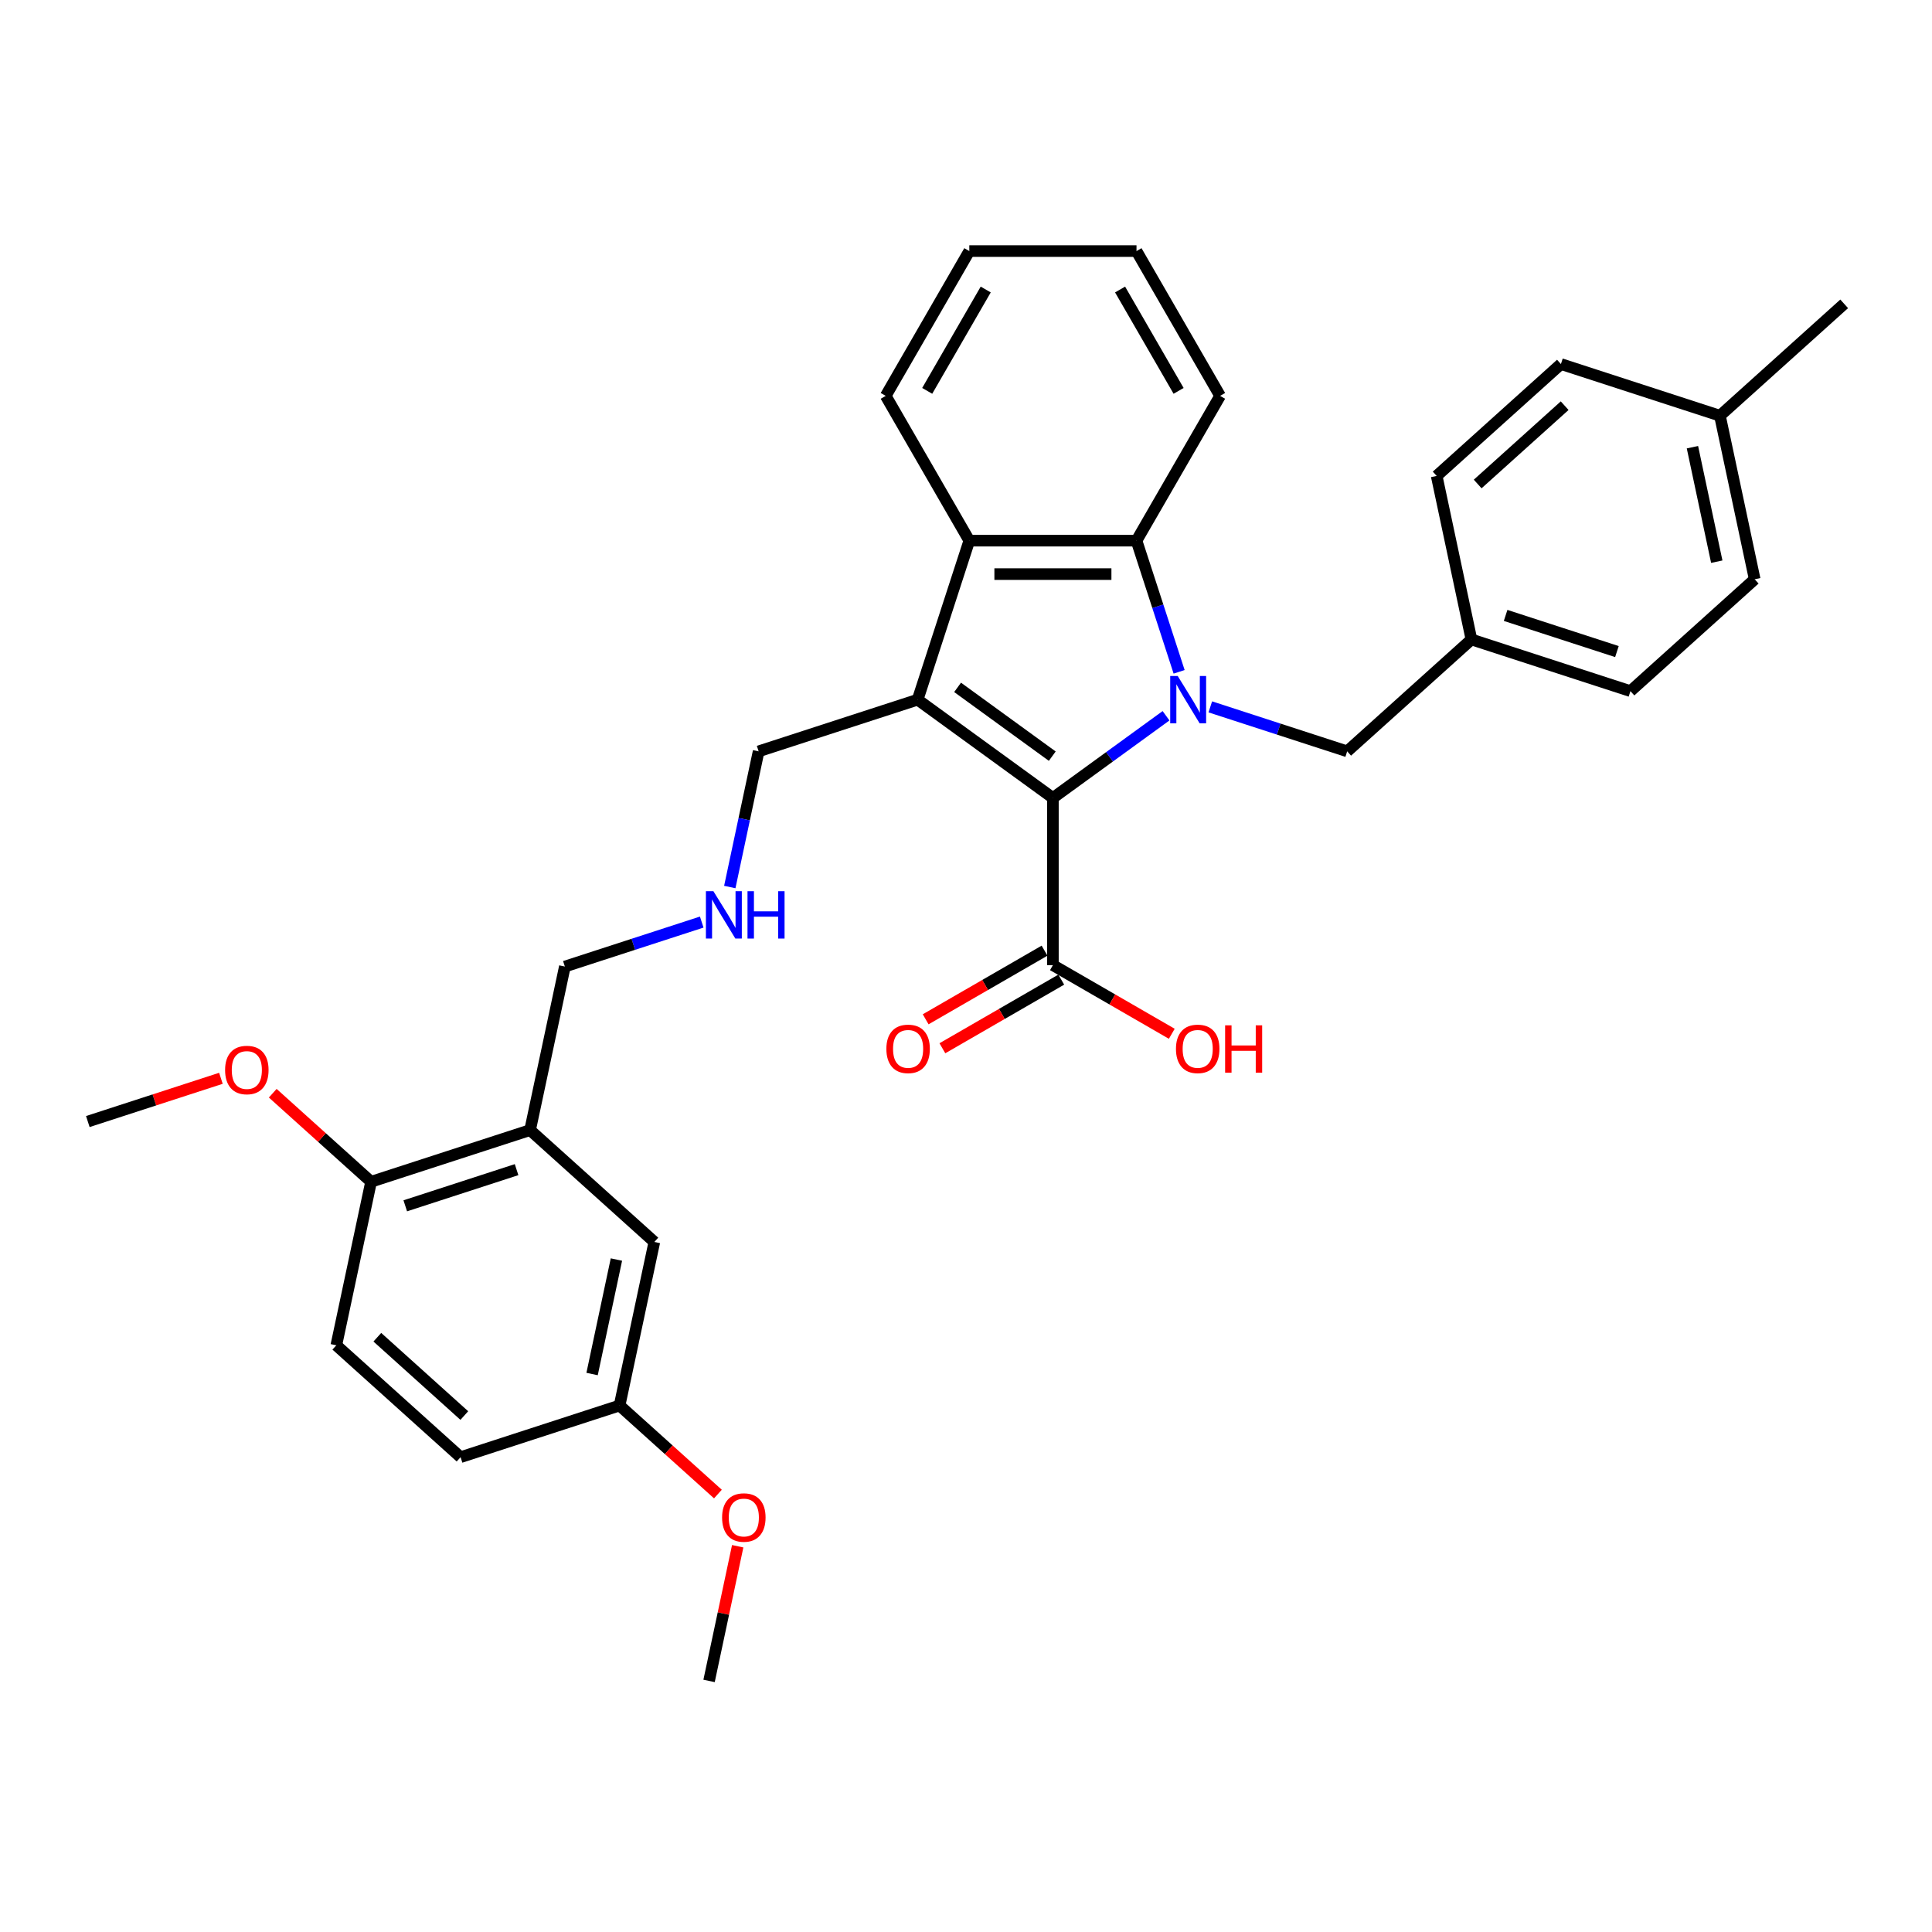 <?xml version='1.0' encoding='iso-8859-1'?>
<svg version='1.1' baseProfile='full'
              xmlns='http://www.w3.org/2000/svg'
                      xmlns:rdkit='http://www.rdkit.org/xml'
                      xmlns:xlink='http://www.w3.org/1999/xlink'
                  xml:space='preserve'
width='1000px' height='1000px' viewBox='0 0 1000 1000'>
<!-- END OF HEADER -->
<rect style='opacity:1.0;fill:#FFFFFF;stroke:none' width='1000' height='1000' x='0' y='0'> </rect>
<path class='bond-0' d='M 603.536,370.476 L 574.259,391.747' style='fill:none;fill-rule:evenodd;stroke:#0000FF;stroke-width:6px;stroke-linecap:butt;stroke-linejoin:miter;stroke-opacity:1' />
<path class='bond-0' d='M 574.259,391.747 L 544.982,413.018' style='fill:none;fill-rule:evenodd;stroke:#000000;stroke-width:6px;stroke-linecap:butt;stroke-linejoin:miter;stroke-opacity:1' />
<path class='bond-2' d='M 610.309,347.734 L 599.281,313.79' style='fill:none;fill-rule:evenodd;stroke:#0000FF;stroke-width:6px;stroke-linecap:butt;stroke-linejoin:miter;stroke-opacity:1' />
<path class='bond-2' d='M 599.281,313.79 L 588.252,279.847' style='fill:none;fill-rule:evenodd;stroke:#000000;stroke-width:6px;stroke-linecap:butt;stroke-linejoin:miter;stroke-opacity:1' />
<path class='bond-6' d='M 626.452,365.874 L 661.875,377.384' style='fill:none;fill-rule:evenodd;stroke:#0000FF;stroke-width:6px;stroke-linecap:butt;stroke-linejoin:miter;stroke-opacity:1' />
<path class='bond-6' d='M 661.875,377.384 L 697.298,388.894' style='fill:none;fill-rule:evenodd;stroke:#000000;stroke-width:6px;stroke-linecap:butt;stroke-linejoin:miter;stroke-opacity:1' />
<path class='bond-1' d='M 544.982,413.018 L 474.969,362.151' style='fill:none;fill-rule:evenodd;stroke:#000000;stroke-width:6px;stroke-linecap:butt;stroke-linejoin:miter;stroke-opacity:1' />
<path class='bond-1' d='M 544.653,391.386 L 495.645,355.779' style='fill:none;fill-rule:evenodd;stroke:#000000;stroke-width:6px;stroke-linecap:butt;stroke-linejoin:miter;stroke-opacity:1' />
<path class='bond-4' d='M 544.982,413.018 L 544.982,499.558' style='fill:none;fill-rule:evenodd;stroke:#000000;stroke-width:6px;stroke-linecap:butt;stroke-linejoin:miter;stroke-opacity:1' />
<path class='bond-10' d='M 474.969,362.151 L 392.665,388.894' style='fill:none;fill-rule:evenodd;stroke:#000000;stroke-width:6px;stroke-linecap:butt;stroke-linejoin:miter;stroke-opacity:1' />
<path class='bond-32' d='M 474.969,362.151 L 501.712,279.847' style='fill:none;fill-rule:evenodd;stroke:#000000;stroke-width:6px;stroke-linecap:butt;stroke-linejoin:miter;stroke-opacity:1' />
<path class='bond-3' d='M 588.252,279.847 L 501.712,279.847' style='fill:none;fill-rule:evenodd;stroke:#000000;stroke-width:6px;stroke-linecap:butt;stroke-linejoin:miter;stroke-opacity:1' />
<path class='bond-3' d='M 575.271,297.155 L 514.693,297.155' style='fill:none;fill-rule:evenodd;stroke:#000000;stroke-width:6px;stroke-linecap:butt;stroke-linejoin:miter;stroke-opacity:1' />
<path class='bond-19' d='M 588.252,279.847 L 631.522,204.901' style='fill:none;fill-rule:evenodd;stroke:#000000;stroke-width:6px;stroke-linecap:butt;stroke-linejoin:miter;stroke-opacity:1' />
<path class='bond-20' d='M 501.712,279.847 L 458.442,204.901' style='fill:none;fill-rule:evenodd;stroke:#000000;stroke-width:6px;stroke-linecap:butt;stroke-linejoin:miter;stroke-opacity:1' />
<path class='bond-9' d='M 540.655,492.064 L 509.889,509.827' style='fill:none;fill-rule:evenodd;stroke:#000000;stroke-width:6px;stroke-linecap:butt;stroke-linejoin:miter;stroke-opacity:1' />
<path class='bond-9' d='M 509.889,509.827 L 479.123,527.589' style='fill:none;fill-rule:evenodd;stroke:#FF0000;stroke-width:6px;stroke-linecap:butt;stroke-linejoin:miter;stroke-opacity:1' />
<path class='bond-9' d='M 549.309,507.053 L 518.543,524.816' style='fill:none;fill-rule:evenodd;stroke:#000000;stroke-width:6px;stroke-linecap:butt;stroke-linejoin:miter;stroke-opacity:1' />
<path class='bond-9' d='M 518.543,524.816 L 487.777,542.578' style='fill:none;fill-rule:evenodd;stroke:#FF0000;stroke-width:6px;stroke-linecap:butt;stroke-linejoin:miter;stroke-opacity:1' />
<path class='bond-15' d='M 544.982,499.558 L 575.748,517.321' style='fill:none;fill-rule:evenodd;stroke:#000000;stroke-width:6px;stroke-linecap:butt;stroke-linejoin:miter;stroke-opacity:1' />
<path class='bond-15' d='M 575.748,517.321 L 606.514,535.084' style='fill:none;fill-rule:evenodd;stroke:#FF0000;stroke-width:6px;stroke-linecap:butt;stroke-linejoin:miter;stroke-opacity:1' />
<path class='bond-5' d='M 274.375,584.934 L 292.368,500.285' style='fill:none;fill-rule:evenodd;stroke:#000000;stroke-width:6px;stroke-linecap:butt;stroke-linejoin:miter;stroke-opacity:1' />
<path class='bond-7' d='M 274.375,584.934 L 192.071,611.676' style='fill:none;fill-rule:evenodd;stroke:#000000;stroke-width:6px;stroke-linecap:butt;stroke-linejoin:miter;stroke-opacity:1' />
<path class='bond-7' d='M 267.378,605.406 L 209.765,624.126' style='fill:none;fill-rule:evenodd;stroke:#000000;stroke-width:6px;stroke-linecap:butt;stroke-linejoin:miter;stroke-opacity:1' />
<path class='bond-8' d='M 274.375,584.934 L 338.687,642.84' style='fill:none;fill-rule:evenodd;stroke:#000000;stroke-width:6px;stroke-linecap:butt;stroke-linejoin:miter;stroke-opacity:1' />
<path class='bond-13' d='M 697.298,388.894 L 761.61,330.987' style='fill:none;fill-rule:evenodd;stroke:#000000;stroke-width:6px;stroke-linecap:butt;stroke-linejoin:miter;stroke-opacity:1' />
<path class='bond-12' d='M 192.071,611.676 L 174.078,696.325' style='fill:none;fill-rule:evenodd;stroke:#000000;stroke-width:6px;stroke-linecap:butt;stroke-linejoin:miter;stroke-opacity:1' />
<path class='bond-21' d='M 192.071,611.676 L 166.622,588.762' style='fill:none;fill-rule:evenodd;stroke:#000000;stroke-width:6px;stroke-linecap:butt;stroke-linejoin:miter;stroke-opacity:1' />
<path class='bond-21' d='M 166.622,588.762 L 141.173,565.847' style='fill:none;fill-rule:evenodd;stroke:#FF0000;stroke-width:6px;stroke-linecap:butt;stroke-linejoin:miter;stroke-opacity:1' />
<path class='bond-14' d='M 338.687,642.84 L 320.694,727.489' style='fill:none;fill-rule:evenodd;stroke:#000000;stroke-width:6px;stroke-linecap:butt;stroke-linejoin:miter;stroke-opacity:1' />
<path class='bond-14' d='M 319.058,651.939 L 306.463,711.193' style='fill:none;fill-rule:evenodd;stroke:#000000;stroke-width:6px;stroke-linecap:butt;stroke-linejoin:miter;stroke-opacity:1' />
<path class='bond-11' d='M 392.665,388.894 L 385.201,424.009' style='fill:none;fill-rule:evenodd;stroke:#000000;stroke-width:6px;stroke-linecap:butt;stroke-linejoin:miter;stroke-opacity:1' />
<path class='bond-11' d='M 385.201,424.009 L 377.737,459.125' style='fill:none;fill-rule:evenodd;stroke:#0000FF;stroke-width:6px;stroke-linecap:butt;stroke-linejoin:miter;stroke-opacity:1' />
<path class='bond-16' d='M 363.214,477.265 L 327.791,488.775' style='fill:none;fill-rule:evenodd;stroke:#0000FF;stroke-width:6px;stroke-linecap:butt;stroke-linejoin:miter;stroke-opacity:1' />
<path class='bond-16' d='M 327.791,488.775 L 292.368,500.285' style='fill:none;fill-rule:evenodd;stroke:#000000;stroke-width:6px;stroke-linecap:butt;stroke-linejoin:miter;stroke-opacity:1' />
<path class='bond-35' d='M 174.078,696.325 L 238.39,754.232' style='fill:none;fill-rule:evenodd;stroke:#000000;stroke-width:6px;stroke-linecap:butt;stroke-linejoin:miter;stroke-opacity:1' />
<path class='bond-35' d='M 195.306,692.149 L 240.324,732.683' style='fill:none;fill-rule:evenodd;stroke:#000000;stroke-width:6px;stroke-linecap:butt;stroke-linejoin:miter;stroke-opacity:1' />
<path class='bond-22' d='M 761.61,330.987 L 743.618,246.338' style='fill:none;fill-rule:evenodd;stroke:#000000;stroke-width:6px;stroke-linecap:butt;stroke-linejoin:miter;stroke-opacity:1' />
<path class='bond-23' d='M 761.61,330.987 L 843.915,357.729' style='fill:none;fill-rule:evenodd;stroke:#000000;stroke-width:6px;stroke-linecap:butt;stroke-linejoin:miter;stroke-opacity:1' />
<path class='bond-23' d='M 779.304,318.538 L 836.917,337.257' style='fill:none;fill-rule:evenodd;stroke:#000000;stroke-width:6px;stroke-linecap:butt;stroke-linejoin:miter;stroke-opacity:1' />
<path class='bond-17' d='M 320.694,727.489 L 238.39,754.232' style='fill:none;fill-rule:evenodd;stroke:#000000;stroke-width:6px;stroke-linecap:butt;stroke-linejoin:miter;stroke-opacity:1' />
<path class='bond-26' d='M 320.694,727.489 L 346.143,750.404' style='fill:none;fill-rule:evenodd;stroke:#000000;stroke-width:6px;stroke-linecap:butt;stroke-linejoin:miter;stroke-opacity:1' />
<path class='bond-26' d='M 346.143,750.404 L 371.592,773.318' style='fill:none;fill-rule:evenodd;stroke:#FF0000;stroke-width:6px;stroke-linecap:butt;stroke-linejoin:miter;stroke-opacity:1' />
<path class='bond-18' d='M 890.234,215.174 L 908.226,299.823' style='fill:none;fill-rule:evenodd;stroke:#000000;stroke-width:6px;stroke-linecap:butt;stroke-linejoin:miter;stroke-opacity:1' />
<path class='bond-18' d='M 876.003,231.47 L 888.598,290.724' style='fill:none;fill-rule:evenodd;stroke:#000000;stroke-width:6px;stroke-linecap:butt;stroke-linejoin:miter;stroke-opacity:1' />
<path class='bond-27' d='M 890.234,215.174 L 954.545,157.267' style='fill:none;fill-rule:evenodd;stroke:#000000;stroke-width:6px;stroke-linecap:butt;stroke-linejoin:miter;stroke-opacity:1' />
<path class='bond-33' d='M 890.234,215.174 L 807.929,188.432' style='fill:none;fill-rule:evenodd;stroke:#000000;stroke-width:6px;stroke-linecap:butt;stroke-linejoin:miter;stroke-opacity:1' />
<path class='bond-30' d='M 631.522,204.901 L 588.252,129.955' style='fill:none;fill-rule:evenodd;stroke:#000000;stroke-width:6px;stroke-linecap:butt;stroke-linejoin:miter;stroke-opacity:1' />
<path class='bond-30' d='M 610.042,202.313 L 579.753,149.851' style='fill:none;fill-rule:evenodd;stroke:#000000;stroke-width:6px;stroke-linecap:butt;stroke-linejoin:miter;stroke-opacity:1' />
<path class='bond-34' d='M 458.442,204.901 L 501.712,129.955' style='fill:none;fill-rule:evenodd;stroke:#000000;stroke-width:6px;stroke-linecap:butt;stroke-linejoin:miter;stroke-opacity:1' />
<path class='bond-34' d='M 479.921,202.313 L 510.21,149.851' style='fill:none;fill-rule:evenodd;stroke:#000000;stroke-width:6px;stroke-linecap:butt;stroke-linejoin:miter;stroke-opacity:1' />
<path class='bond-28' d='M 114.345,558.128 L 79.9,569.32' style='fill:none;fill-rule:evenodd;stroke:#FF0000;stroke-width:6px;stroke-linecap:butt;stroke-linejoin:miter;stroke-opacity:1' />
<path class='bond-28' d='M 79.9,569.32 L 45.455,580.512' style='fill:none;fill-rule:evenodd;stroke:#000000;stroke-width:6px;stroke-linecap:butt;stroke-linejoin:miter;stroke-opacity:1' />
<path class='bond-24' d='M 743.618,246.338 L 807.929,188.432' style='fill:none;fill-rule:evenodd;stroke:#000000;stroke-width:6px;stroke-linecap:butt;stroke-linejoin:miter;stroke-opacity:1' />
<path class='bond-24' d='M 764.846,250.515 L 809.864,209.98' style='fill:none;fill-rule:evenodd;stroke:#000000;stroke-width:6px;stroke-linecap:butt;stroke-linejoin:miter;stroke-opacity:1' />
<path class='bond-25' d='M 843.915,357.729 L 908.226,299.823' style='fill:none;fill-rule:evenodd;stroke:#000000;stroke-width:6px;stroke-linecap:butt;stroke-linejoin:miter;stroke-opacity:1' />
<path class='bond-29' d='M 381.831,800.333 L 374.422,835.189' style='fill:none;fill-rule:evenodd;stroke:#FF0000;stroke-width:6px;stroke-linecap:butt;stroke-linejoin:miter;stroke-opacity:1' />
<path class='bond-29' d='M 374.422,835.189 L 367.013,870.045' style='fill:none;fill-rule:evenodd;stroke:#000000;stroke-width:6px;stroke-linecap:butt;stroke-linejoin:miter;stroke-opacity:1' />
<path class='bond-31' d='M 588.252,129.955 L 501.712,129.955' style='fill:none;fill-rule:evenodd;stroke:#000000;stroke-width:6px;stroke-linecap:butt;stroke-linejoin:miter;stroke-opacity:1' />
<path  class='atom-0' d='M 609.577 349.897
L 617.608 362.878
Q 618.404 364.159, 619.684 366.478
Q 620.965 368.798, 621.035 368.936
L 621.035 349.897
L 624.288 349.897
L 624.288 374.405
L 620.931 374.405
L 612.311 360.213
Q 611.307 358.551, 610.234 356.647
Q 609.196 354.744, 608.884 354.155
L 608.884 374.405
L 605.7 374.405
L 605.7 349.897
L 609.577 349.897
' fill='#0000FF'/>
<path  class='atom-10' d='M 458.786 542.898
Q 458.786 537.013, 461.693 533.724
Q 464.601 530.436, 470.036 530.436
Q 475.471 530.436, 478.378 533.724
Q 481.286 537.013, 481.286 542.898
Q 481.286 548.851, 478.344 552.244
Q 475.401 555.602, 470.036 555.602
Q 464.636 555.602, 461.693 552.244
Q 458.786 548.886, 458.786 542.898
M 470.036 552.832
Q 473.774 552.832, 475.782 550.34
Q 477.824 547.813, 477.824 542.898
Q 477.824 538.086, 475.782 535.663
Q 473.774 533.205, 470.036 533.205
Q 466.297 533.205, 464.255 535.628
Q 462.247 538.051, 462.247 542.898
Q 462.247 547.848, 464.255 550.34
Q 466.297 552.832, 470.036 552.832
' fill='#FF0000'/>
<path  class='atom-12' d='M 369.255 461.289
L 377.286 474.27
Q 378.082 475.55, 379.363 477.87
Q 380.644 480.189, 380.713 480.327
L 380.713 461.289
L 383.967 461.289
L 383.967 485.797
L 380.609 485.797
L 371.99 471.604
Q 370.986 469.943, 369.913 468.039
Q 368.874 466.135, 368.563 465.546
L 368.563 485.797
L 365.378 485.797
L 365.378 461.289
L 369.255 461.289
' fill='#0000FF'/>
<path  class='atom-12' d='M 386.909 461.289
L 390.232 461.289
L 390.232 471.708
L 402.763 471.708
L 402.763 461.289
L 406.086 461.289
L 406.086 485.797
L 402.763 485.797
L 402.763 474.477
L 390.232 474.477
L 390.232 485.797
L 386.909 485.797
L 386.909 461.289
' fill='#0000FF'/>
<path  class='atom-16' d='M 608.677 542.898
Q 608.677 537.013, 611.585 533.724
Q 614.493 530.436, 619.928 530.436
Q 625.362 530.436, 628.27 533.724
Q 631.178 537.013, 631.178 542.898
Q 631.178 548.851, 628.235 552.244
Q 625.293 555.602, 619.928 555.602
Q 614.527 555.602, 611.585 552.244
Q 608.677 548.886, 608.677 542.898
M 619.928 552.832
Q 623.666 552.832, 625.674 550.34
Q 627.716 547.813, 627.716 542.898
Q 627.716 538.086, 625.674 535.663
Q 623.666 533.205, 619.928 533.205
Q 616.189 533.205, 614.147 535.628
Q 612.139 538.051, 612.139 542.898
Q 612.139 547.848, 614.147 550.34
Q 616.189 552.832, 619.928 552.832
' fill='#FF0000'/>
<path  class='atom-16' d='M 634.12 530.713
L 637.443 530.713
L 637.443 541.132
L 649.974 541.132
L 649.974 530.713
L 653.297 530.713
L 653.297 555.221
L 649.974 555.221
L 649.974 543.901
L 637.443 543.901
L 637.443 555.221
L 634.12 555.221
L 634.12 530.713
' fill='#FF0000'/>
<path  class='atom-22' d='M 116.509 553.839
Q 116.509 547.954, 119.417 544.666
Q 122.324 541.377, 127.759 541.377
Q 133.194 541.377, 136.101 544.666
Q 139.009 547.954, 139.009 553.839
Q 139.009 559.793, 136.067 563.185
Q 133.124 566.543, 127.759 566.543
Q 122.359 566.543, 119.417 563.185
Q 116.509 559.827, 116.509 553.839
M 127.759 563.774
Q 131.498 563.774, 133.505 561.281
Q 135.548 558.754, 135.548 553.839
Q 135.548 549.027, 133.505 546.604
Q 131.498 544.146, 127.759 544.146
Q 124.02 544.146, 121.978 546.569
Q 119.97 548.993, 119.97 553.839
Q 119.97 558.789, 121.978 561.281
Q 124.02 563.774, 127.759 563.774
' fill='#FF0000'/>
<path  class='atom-27' d='M 373.756 785.465
Q 373.756 779.58, 376.664 776.292
Q 379.571 773.003, 385.006 773.003
Q 390.441 773.003, 393.348 776.292
Q 396.256 779.58, 396.256 785.465
Q 396.256 791.419, 393.314 794.811
Q 390.371 798.169, 385.006 798.169
Q 379.606 798.169, 376.664 794.811
Q 373.756 791.454, 373.756 785.465
M 385.006 795.4
Q 388.745 795.4, 390.752 792.908
Q 392.795 790.381, 392.795 785.465
Q 392.795 780.653, 390.752 778.23
Q 388.745 775.773, 385.006 775.773
Q 381.267 775.773, 379.225 778.196
Q 377.217 780.619, 377.217 785.465
Q 377.217 790.415, 379.225 792.908
Q 381.267 795.4, 385.006 795.4
' fill='#FF0000'/>
</svg>
